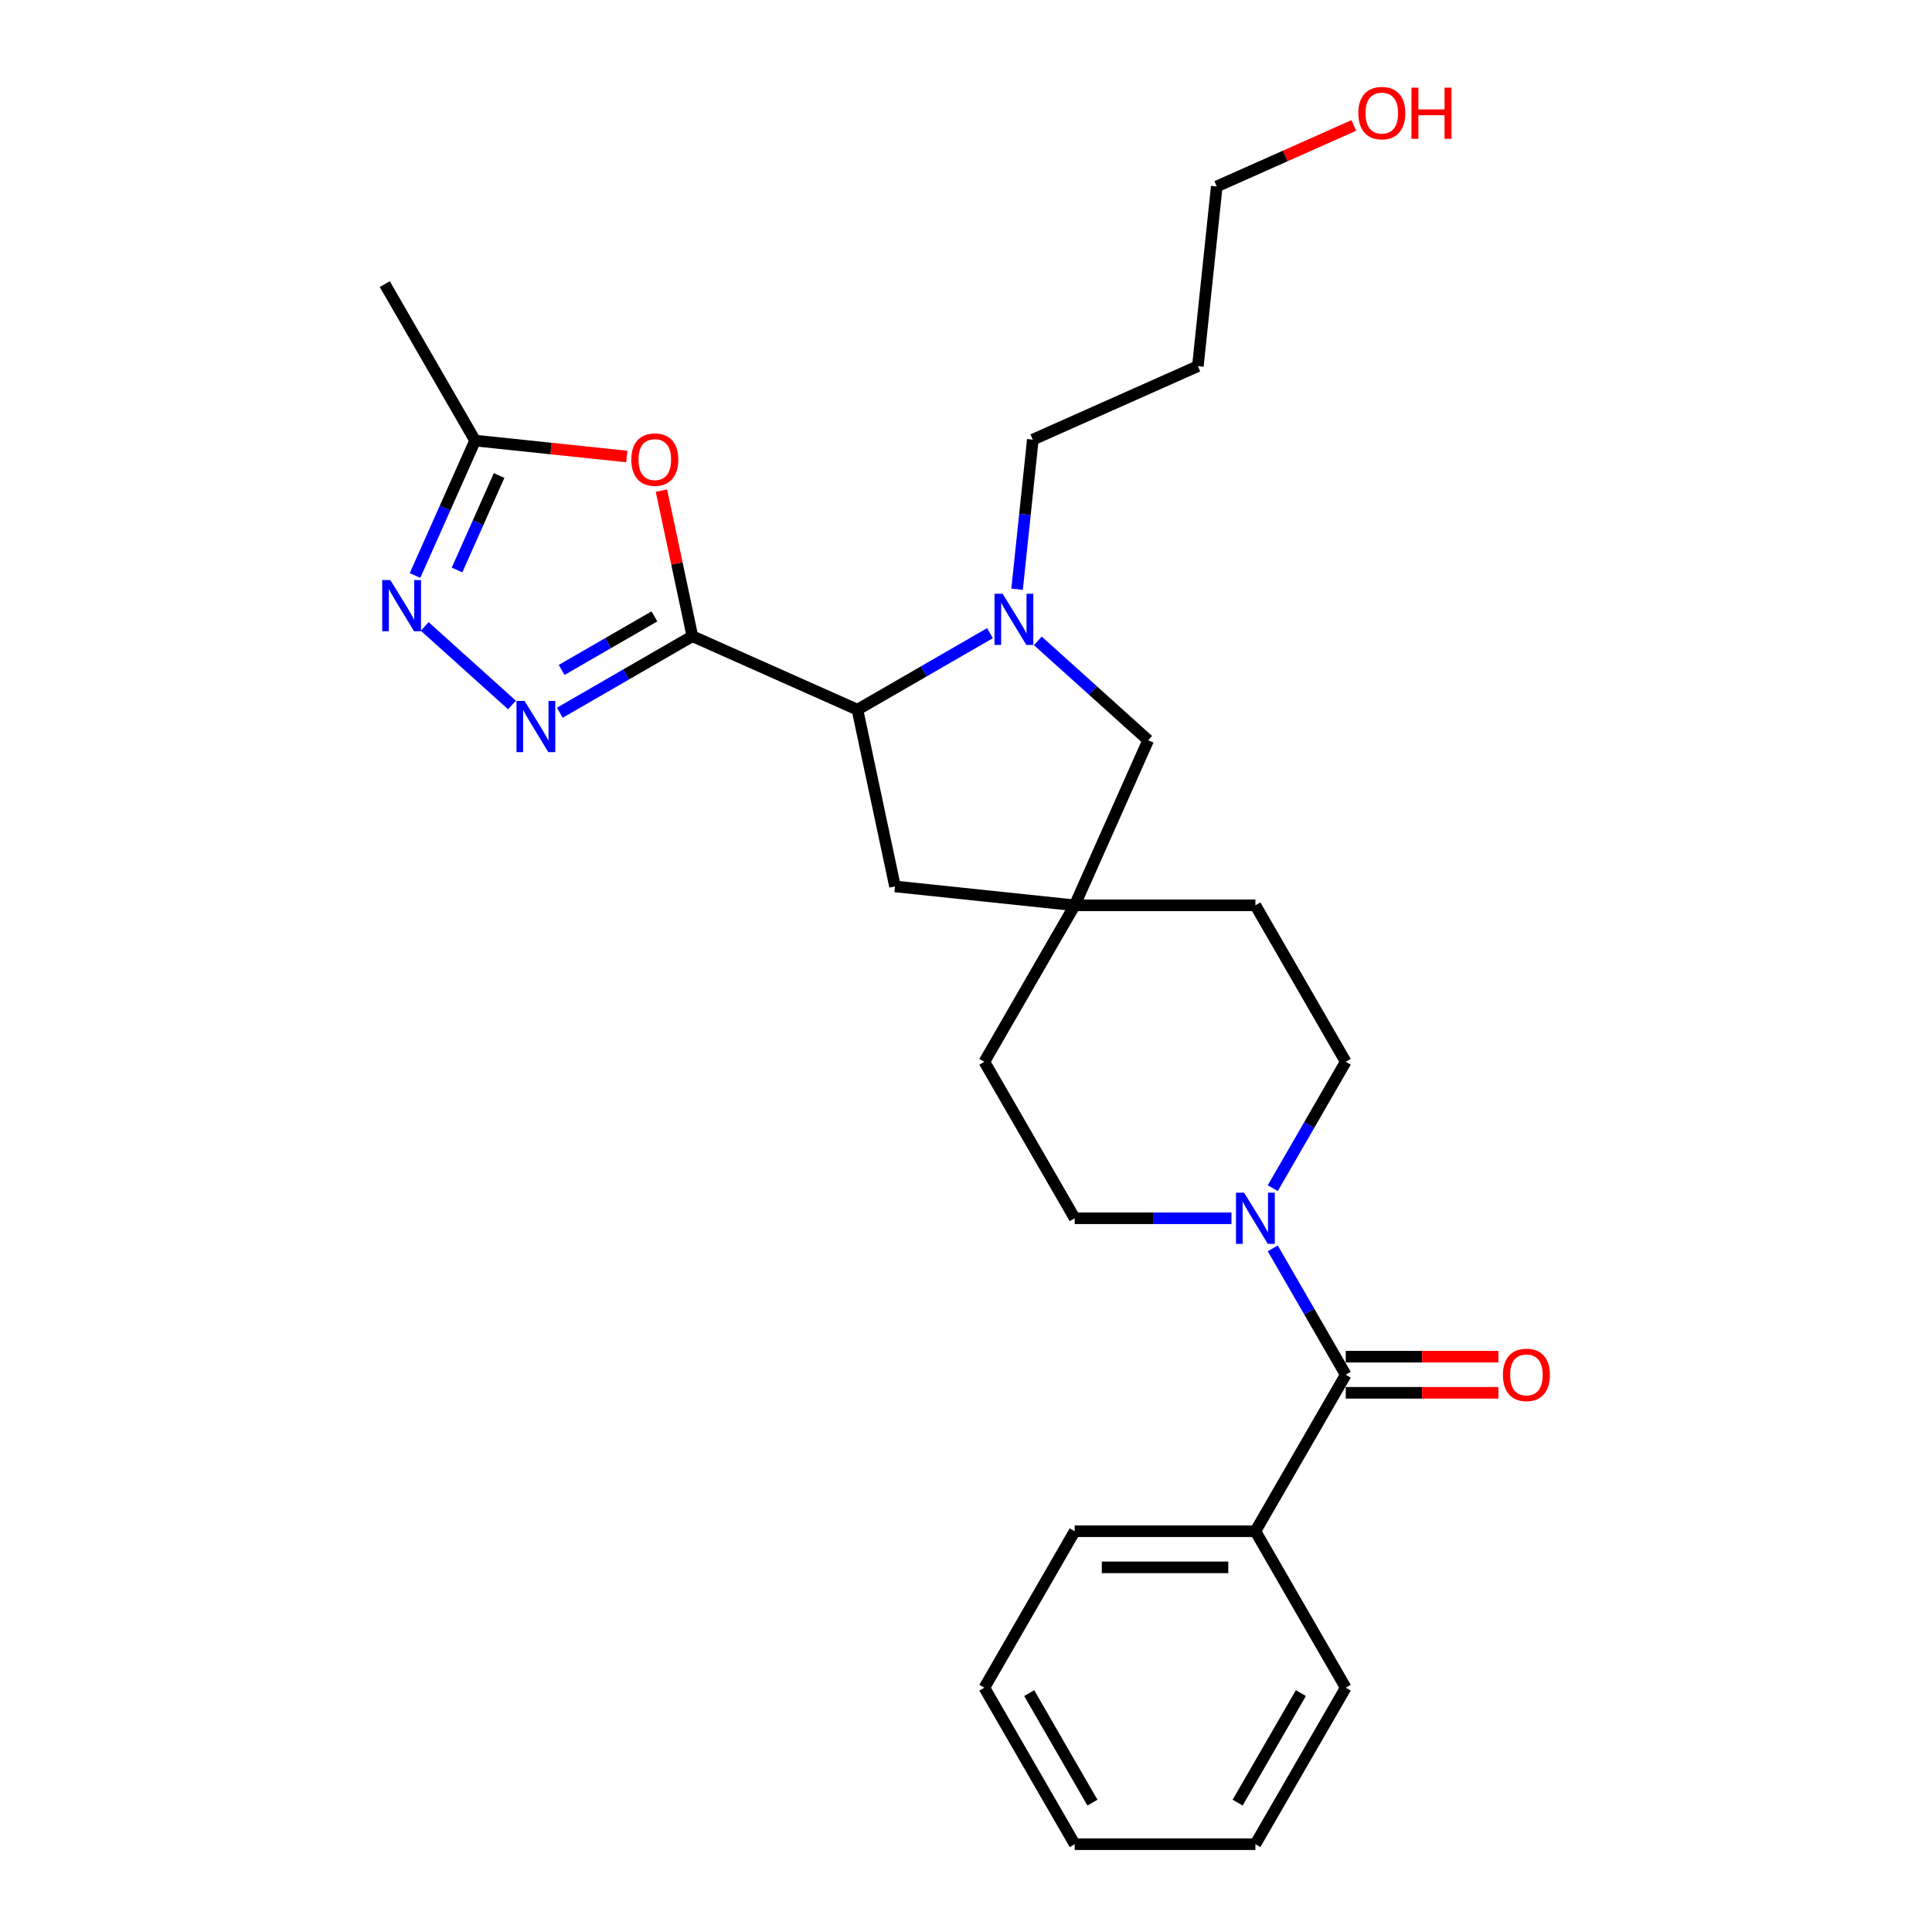 <?xml version='1.0' encoding='iso-8859-1'?>
<svg version='1.1' baseProfile='full'
              xmlns='http://www.w3.org/2000/svg'
                      xmlns:rdkit='http://www.rdkit.org/xml'
                      xmlns:xlink='http://www.w3.org/1999/xlink'
                  xml:space='preserve'
width='1000px' height='1000px' viewBox='0 0 1000 1000'>
<!-- END OF HEADER -->
<rect style='opacity:1.0;fill:#FFFFFF;stroke:none' width='1000' height='1000' x='0' y='0'> </rect>
<path class='bond-0' d='M 358.37,329.292 L 324.065,349.098' style='fill:none;fill-rule:evenodd;stroke:#000000;stroke-width:6px;stroke-linecap:butt;stroke-linejoin:miter;stroke-opacity:1' />
<path class='bond-0' d='M 324.065,349.098 L 289.759,368.904' style='fill:none;fill-rule:evenodd;stroke:#0000FF;stroke-width:6px;stroke-linecap:butt;stroke-linejoin:miter;stroke-opacity:1' />
<path class='bond-0' d='M 338.726,319.035 L 314.712,332.9' style='fill:none;fill-rule:evenodd;stroke:#000000;stroke-width:6px;stroke-linecap:butt;stroke-linejoin:miter;stroke-opacity:1' />
<path class='bond-0' d='M 314.712,332.9 L 290.699,346.764' style='fill:none;fill-rule:evenodd;stroke:#0000FF;stroke-width:6px;stroke-linecap:butt;stroke-linejoin:miter;stroke-opacity:1' />
<path class='bond-1' d='M 358.37,329.292 L 350.363,291.623' style='fill:none;fill-rule:evenodd;stroke:#000000;stroke-width:6px;stroke-linecap:butt;stroke-linejoin:miter;stroke-opacity:1' />
<path class='bond-1' d='M 350.363,291.623 L 342.357,253.955' style='fill:none;fill-rule:evenodd;stroke:#FF0000;stroke-width:6px;stroke-linecap:butt;stroke-linejoin:miter;stroke-opacity:1' />
<path class='bond-3' d='M 358.37,329.292 L 443.808,367.331' style='fill:none;fill-rule:evenodd;stroke:#000000;stroke-width:6px;stroke-linecap:butt;stroke-linejoin:miter;stroke-opacity:1' />
<path class='bond-4' d='M 264.995,364.904 L 219.842,324.248' style='fill:none;fill-rule:evenodd;stroke:#0000FF;stroke-width:6px;stroke-linecap:butt;stroke-linejoin:miter;stroke-opacity:1' />
<path class='bond-7' d='M 324.43,236.289 L 285.172,232.163' style='fill:none;fill-rule:evenodd;stroke:#FF0000;stroke-width:6px;stroke-linecap:butt;stroke-linejoin:miter;stroke-opacity:1' />
<path class='bond-7' d='M 285.172,232.163 L 245.915,228.037' style='fill:none;fill-rule:evenodd;stroke:#000000;stroke-width:6px;stroke-linecap:butt;stroke-linejoin:miter;stroke-opacity:1' />
<path class='bond-2' d='M 512.418,327.719 L 478.113,347.525' style='fill:none;fill-rule:evenodd;stroke:#0000FF;stroke-width:6px;stroke-linecap:butt;stroke-linejoin:miter;stroke-opacity:1' />
<path class='bond-2' d='M 478.113,347.525 L 443.808,367.331' style='fill:none;fill-rule:evenodd;stroke:#000000;stroke-width:6px;stroke-linecap:butt;stroke-linejoin:miter;stroke-opacity:1' />
<path class='bond-9' d='M 537.183,331.719 L 565.743,357.434' style='fill:none;fill-rule:evenodd;stroke:#0000FF;stroke-width:6px;stroke-linecap:butt;stroke-linejoin:miter;stroke-opacity:1' />
<path class='bond-9' d='M 565.743,357.434 L 594.302,383.149' style='fill:none;fill-rule:evenodd;stroke:#000000;stroke-width:6px;stroke-linecap:butt;stroke-linejoin:miter;stroke-opacity:1' />
<path class='bond-17' d='M 526.438,304.989 L 530.508,266.274' style='fill:none;fill-rule:evenodd;stroke:#0000FF;stroke-width:6px;stroke-linecap:butt;stroke-linejoin:miter;stroke-opacity:1' />
<path class='bond-17' d='M 530.508,266.274 L 534.577,227.559' style='fill:none;fill-rule:evenodd;stroke:#000000;stroke-width:6px;stroke-linecap:butt;stroke-linejoin:miter;stroke-opacity:1' />
<path class='bond-10' d='M 443.808,367.331 L 463.252,458.81' style='fill:none;fill-rule:evenodd;stroke:#000000;stroke-width:6px;stroke-linecap:butt;stroke-linejoin:miter;stroke-opacity:1' />
<path class='bond-27' d='M 214.813,297.893 L 230.364,262.965' style='fill:none;fill-rule:evenodd;stroke:#0000FF;stroke-width:6px;stroke-linecap:butt;stroke-linejoin:miter;stroke-opacity:1' />
<path class='bond-27' d='M 230.364,262.965 L 245.915,228.037' style='fill:none;fill-rule:evenodd;stroke:#000000;stroke-width:6px;stroke-linecap:butt;stroke-linejoin:miter;stroke-opacity:1' />
<path class='bond-27' d='M 236.566,295.023 L 247.452,270.573' style='fill:none;fill-rule:evenodd;stroke:#0000FF;stroke-width:6px;stroke-linecap:butt;stroke-linejoin:miter;stroke-opacity:1' />
<path class='bond-27' d='M 247.452,270.573 L 258.337,246.123' style='fill:none;fill-rule:evenodd;stroke:#000000;stroke-width:6px;stroke-linecap:butt;stroke-linejoin:miter;stroke-opacity:1' />
<path class='bond-5' d='M 696.547,711.566 L 677.664,678.86' style='fill:none;fill-rule:evenodd;stroke:#000000;stroke-width:6px;stroke-linecap:butt;stroke-linejoin:miter;stroke-opacity:1' />
<path class='bond-5' d='M 677.664,678.86 L 658.781,646.153' style='fill:none;fill-rule:evenodd;stroke:#0000FF;stroke-width:6px;stroke-linecap:butt;stroke-linejoin:miter;stroke-opacity:1' />
<path class='bond-11' d='M 696.547,720.918 L 736.061,720.918' style='fill:none;fill-rule:evenodd;stroke:#000000;stroke-width:6px;stroke-linecap:butt;stroke-linejoin:miter;stroke-opacity:1' />
<path class='bond-11' d='M 736.061,720.918 L 775.574,720.918' style='fill:none;fill-rule:evenodd;stroke:#FF0000;stroke-width:6px;stroke-linecap:butt;stroke-linejoin:miter;stroke-opacity:1' />
<path class='bond-11' d='M 696.547,702.214 L 736.061,702.214' style='fill:none;fill-rule:evenodd;stroke:#000000;stroke-width:6px;stroke-linecap:butt;stroke-linejoin:miter;stroke-opacity:1' />
<path class='bond-11' d='M 736.061,702.214 L 775.574,702.214' style='fill:none;fill-rule:evenodd;stroke:#FF0000;stroke-width:6px;stroke-linecap:butt;stroke-linejoin:miter;stroke-opacity:1' />
<path class='bond-14' d='M 696.547,711.566 L 649.786,792.559' style='fill:none;fill-rule:evenodd;stroke:#000000;stroke-width:6px;stroke-linecap:butt;stroke-linejoin:miter;stroke-opacity:1' />
<path class='bond-6' d='M 658.781,614.992 L 677.664,582.286' style='fill:none;fill-rule:evenodd;stroke:#0000FF;stroke-width:6px;stroke-linecap:butt;stroke-linejoin:miter;stroke-opacity:1' />
<path class='bond-6' d='M 677.664,582.286 L 696.547,549.579' style='fill:none;fill-rule:evenodd;stroke:#000000;stroke-width:6px;stroke-linecap:butt;stroke-linejoin:miter;stroke-opacity:1' />
<path class='bond-29' d='M 637.403,630.573 L 596.833,630.573' style='fill:none;fill-rule:evenodd;stroke:#0000FF;stroke-width:6px;stroke-linecap:butt;stroke-linejoin:miter;stroke-opacity:1' />
<path class='bond-29' d='M 596.833,630.573 L 556.263,630.573' style='fill:none;fill-rule:evenodd;stroke:#000000;stroke-width:6px;stroke-linecap:butt;stroke-linejoin:miter;stroke-opacity:1' />
<path class='bond-20' d='M 245.915,228.037 L 199.154,147.044' style='fill:none;fill-rule:evenodd;stroke:#000000;stroke-width:6px;stroke-linecap:butt;stroke-linejoin:miter;stroke-opacity:1' />
<path class='bond-8' d='M 556.263,468.586 L 463.252,458.81' style='fill:none;fill-rule:evenodd;stroke:#000000;stroke-width:6px;stroke-linecap:butt;stroke-linejoin:miter;stroke-opacity:1' />
<path class='bond-15' d='M 556.263,468.586 L 509.501,549.579' style='fill:none;fill-rule:evenodd;stroke:#000000;stroke-width:6px;stroke-linecap:butt;stroke-linejoin:miter;stroke-opacity:1' />
<path class='bond-16' d='M 556.263,468.586 L 649.786,468.586' style='fill:none;fill-rule:evenodd;stroke:#000000;stroke-width:6px;stroke-linecap:butt;stroke-linejoin:miter;stroke-opacity:1' />
<path class='bond-28' d='M 556.263,468.586 L 594.302,383.149' style='fill:none;fill-rule:evenodd;stroke:#000000;stroke-width:6px;stroke-linecap:butt;stroke-linejoin:miter;stroke-opacity:1' />
<path class='bond-12' d='M 696.547,549.579 L 649.786,468.586' style='fill:none;fill-rule:evenodd;stroke:#000000;stroke-width:6px;stroke-linecap:butt;stroke-linejoin:miter;stroke-opacity:1' />
<path class='bond-13' d='M 556.263,630.573 L 509.501,549.579' style='fill:none;fill-rule:evenodd;stroke:#000000;stroke-width:6px;stroke-linecap:butt;stroke-linejoin:miter;stroke-opacity:1' />
<path class='bond-22' d='M 649.786,792.559 L 556.263,792.559' style='fill:none;fill-rule:evenodd;stroke:#000000;stroke-width:6px;stroke-linecap:butt;stroke-linejoin:miter;stroke-opacity:1' />
<path class='bond-22' d='M 635.757,811.264 L 570.291,811.264' style='fill:none;fill-rule:evenodd;stroke:#000000;stroke-width:6px;stroke-linecap:butt;stroke-linejoin:miter;stroke-opacity:1' />
<path class='bond-23' d='M 649.786,792.559 L 696.547,873.552' style='fill:none;fill-rule:evenodd;stroke:#000000;stroke-width:6px;stroke-linecap:butt;stroke-linejoin:miter;stroke-opacity:1' />
<path class='bond-18' d='M 534.577,227.559 L 620.014,189.52' style='fill:none;fill-rule:evenodd;stroke:#000000;stroke-width:6px;stroke-linecap:butt;stroke-linejoin:miter;stroke-opacity:1' />
<path class='bond-21' d='M 620.014,189.52 L 629.79,96.509' style='fill:none;fill-rule:evenodd;stroke:#000000;stroke-width:6px;stroke-linecap:butt;stroke-linejoin:miter;stroke-opacity:1' />
<path class='bond-19' d='M 700.731,64.924 L 665.261,80.717' style='fill:none;fill-rule:evenodd;stroke:#FF0000;stroke-width:6px;stroke-linecap:butt;stroke-linejoin:miter;stroke-opacity:1' />
<path class='bond-19' d='M 665.261,80.717 L 629.79,96.509' style='fill:none;fill-rule:evenodd;stroke:#000000;stroke-width:6px;stroke-linecap:butt;stroke-linejoin:miter;stroke-opacity:1' />
<path class='bond-25' d='M 556.263,792.559 L 509.501,873.552' style='fill:none;fill-rule:evenodd;stroke:#000000;stroke-width:6px;stroke-linecap:butt;stroke-linejoin:miter;stroke-opacity:1' />
<path class='bond-24' d='M 696.547,873.552 L 649.786,954.545' style='fill:none;fill-rule:evenodd;stroke:#000000;stroke-width:6px;stroke-linecap:butt;stroke-linejoin:miter;stroke-opacity:1' />
<path class='bond-24' d='M 673.334,876.349 L 640.601,933.044' style='fill:none;fill-rule:evenodd;stroke:#000000;stroke-width:6px;stroke-linecap:butt;stroke-linejoin:miter;stroke-opacity:1' />
<path class='bond-26' d='M 649.786,954.545 L 556.263,954.545' style='fill:none;fill-rule:evenodd;stroke:#000000;stroke-width:6px;stroke-linecap:butt;stroke-linejoin:miter;stroke-opacity:1' />
<path class='bond-30' d='M 509.501,873.552 L 556.263,954.545' style='fill:none;fill-rule:evenodd;stroke:#000000;stroke-width:6px;stroke-linecap:butt;stroke-linejoin:miter;stroke-opacity:1' />
<path class='bond-30' d='M 532.714,876.349 L 565.447,933.044' style='fill:none;fill-rule:evenodd;stroke:#000000;stroke-width:6px;stroke-linecap:butt;stroke-linejoin:miter;stroke-opacity:1' />
<path  class='atom-1' d='M 271.522 362.811
L 280.201 376.839
Q 281.062 378.223, 282.446 380.73
Q 283.83 383.236, 283.905 383.386
L 283.905 362.811
L 287.421 362.811
L 287.421 389.296
L 283.793 389.296
L 274.478 373.958
Q 273.393 372.163, 272.233 370.105
Q 271.111 368.048, 270.774 367.412
L 270.774 389.296
L 267.333 389.296
L 267.333 362.811
L 271.522 362.811
' fill='#0000FF'/>
<path  class='atom-2' d='M 326.768 237.888
Q 326.768 231.528, 329.91 227.974
Q 333.052 224.42, 338.926 224.42
Q 344.799 224.42, 347.941 227.974
Q 351.084 231.528, 351.084 237.888
Q 351.084 244.322, 347.904 247.988
Q 344.724 251.617, 338.926 251.617
Q 333.09 251.617, 329.91 247.988
Q 326.768 244.359, 326.768 237.888
M 338.926 248.624
Q 342.966 248.624, 345.136 245.93
Q 347.343 243.2, 347.343 237.888
Q 347.343 232.688, 345.136 230.069
Q 342.966 227.413, 338.926 227.413
Q 334.885 227.413, 332.678 230.032
Q 330.509 232.65, 330.509 237.888
Q 330.509 243.237, 332.678 245.93
Q 334.885 248.624, 338.926 248.624
' fill='#FF0000'/>
<path  class='atom-3' d='M 518.946 307.327
L 527.625 321.355
Q 528.486 322.739, 529.87 325.246
Q 531.254 327.752, 531.329 327.902
L 531.329 307.327
L 534.845 307.327
L 534.845 333.813
L 531.216 333.813
L 521.902 318.475
Q 520.817 316.679, 519.657 314.622
Q 518.535 312.564, 518.198 311.928
L 518.198 333.813
L 514.756 333.813
L 514.756 307.327
L 518.946 307.327
' fill='#0000FF'/>
<path  class='atom-5' d='M 202.021 300.231
L 210.7 314.26
Q 211.561 315.644, 212.945 318.15
Q 214.329 320.657, 214.404 320.807
L 214.404 300.231
L 217.92 300.231
L 217.92 326.717
L 214.292 326.717
L 204.977 311.379
Q 203.892 309.584, 202.732 307.526
Q 201.61 305.469, 201.273 304.833
L 201.273 326.717
L 197.832 326.717
L 197.832 300.231
L 202.021 300.231
' fill='#0000FF'/>
<path  class='atom-7' d='M 643.931 617.33
L 652.61 631.358
Q 653.47 632.742, 654.855 635.249
Q 656.239 637.755, 656.314 637.905
L 656.314 617.33
L 659.83 617.33
L 659.83 643.815
L 656.201 643.815
L 646.886 628.478
Q 645.802 626.682, 644.642 624.625
Q 643.52 622.567, 643.183 621.931
L 643.183 643.815
L 639.741 643.815
L 639.741 617.33
L 643.931 617.33
' fill='#0000FF'/>
<path  class='atom-12' d='M 777.912 711.641
Q 777.912 705.281, 781.054 701.727
Q 784.197 698.173, 790.07 698.173
Q 795.943 698.173, 799.086 701.727
Q 802.228 705.281, 802.228 711.641
Q 802.228 718.075, 799.048 721.741
Q 795.868 725.37, 790.07 725.37
Q 784.234 725.37, 781.054 721.741
Q 777.912 718.112, 777.912 711.641
M 790.07 722.377
Q 794.11 722.377, 796.28 719.684
Q 798.487 716.953, 798.487 711.641
Q 798.487 706.441, 796.28 703.822
Q 794.11 701.166, 790.07 701.166
Q 786.03 701.166, 783.823 703.785
Q 781.653 706.403, 781.653 711.641
Q 781.653 716.99, 783.823 719.684
Q 786.03 722.377, 790.07 722.377
' fill='#FF0000'/>
<path  class='atom-20' d='M 703.069 58.545
Q 703.069 52.185, 706.212 48.632
Q 709.354 45.078, 715.227 45.078
Q 721.101 45.078, 724.243 48.632
Q 727.385 52.185, 727.385 58.545
Q 727.385 64.979, 724.206 68.645
Q 721.026 72.274, 715.227 72.274
Q 709.391 72.274, 706.212 68.645
Q 703.069 65.017, 703.069 58.545
M 715.227 69.281
Q 719.267 69.281, 721.437 66.588
Q 723.644 63.857, 723.644 58.545
Q 723.644 53.345, 721.437 50.726
Q 719.267 48.07, 715.227 48.07
Q 711.187 48.07, 708.98 50.689
Q 706.81 53.308, 706.81 58.545
Q 706.81 63.894, 708.98 66.588
Q 711.187 69.281, 715.227 69.281
' fill='#FF0000'/>
<path  class='atom-20' d='M 730.565 45.377
L 734.156 45.377
L 734.156 56.637
L 747.698 56.637
L 747.698 45.377
L 751.29 45.377
L 751.29 71.863
L 747.698 71.863
L 747.698 59.63
L 734.156 59.63
L 734.156 71.863
L 730.565 71.863
L 730.565 45.377
' fill='#FF0000'/>
</svg>
